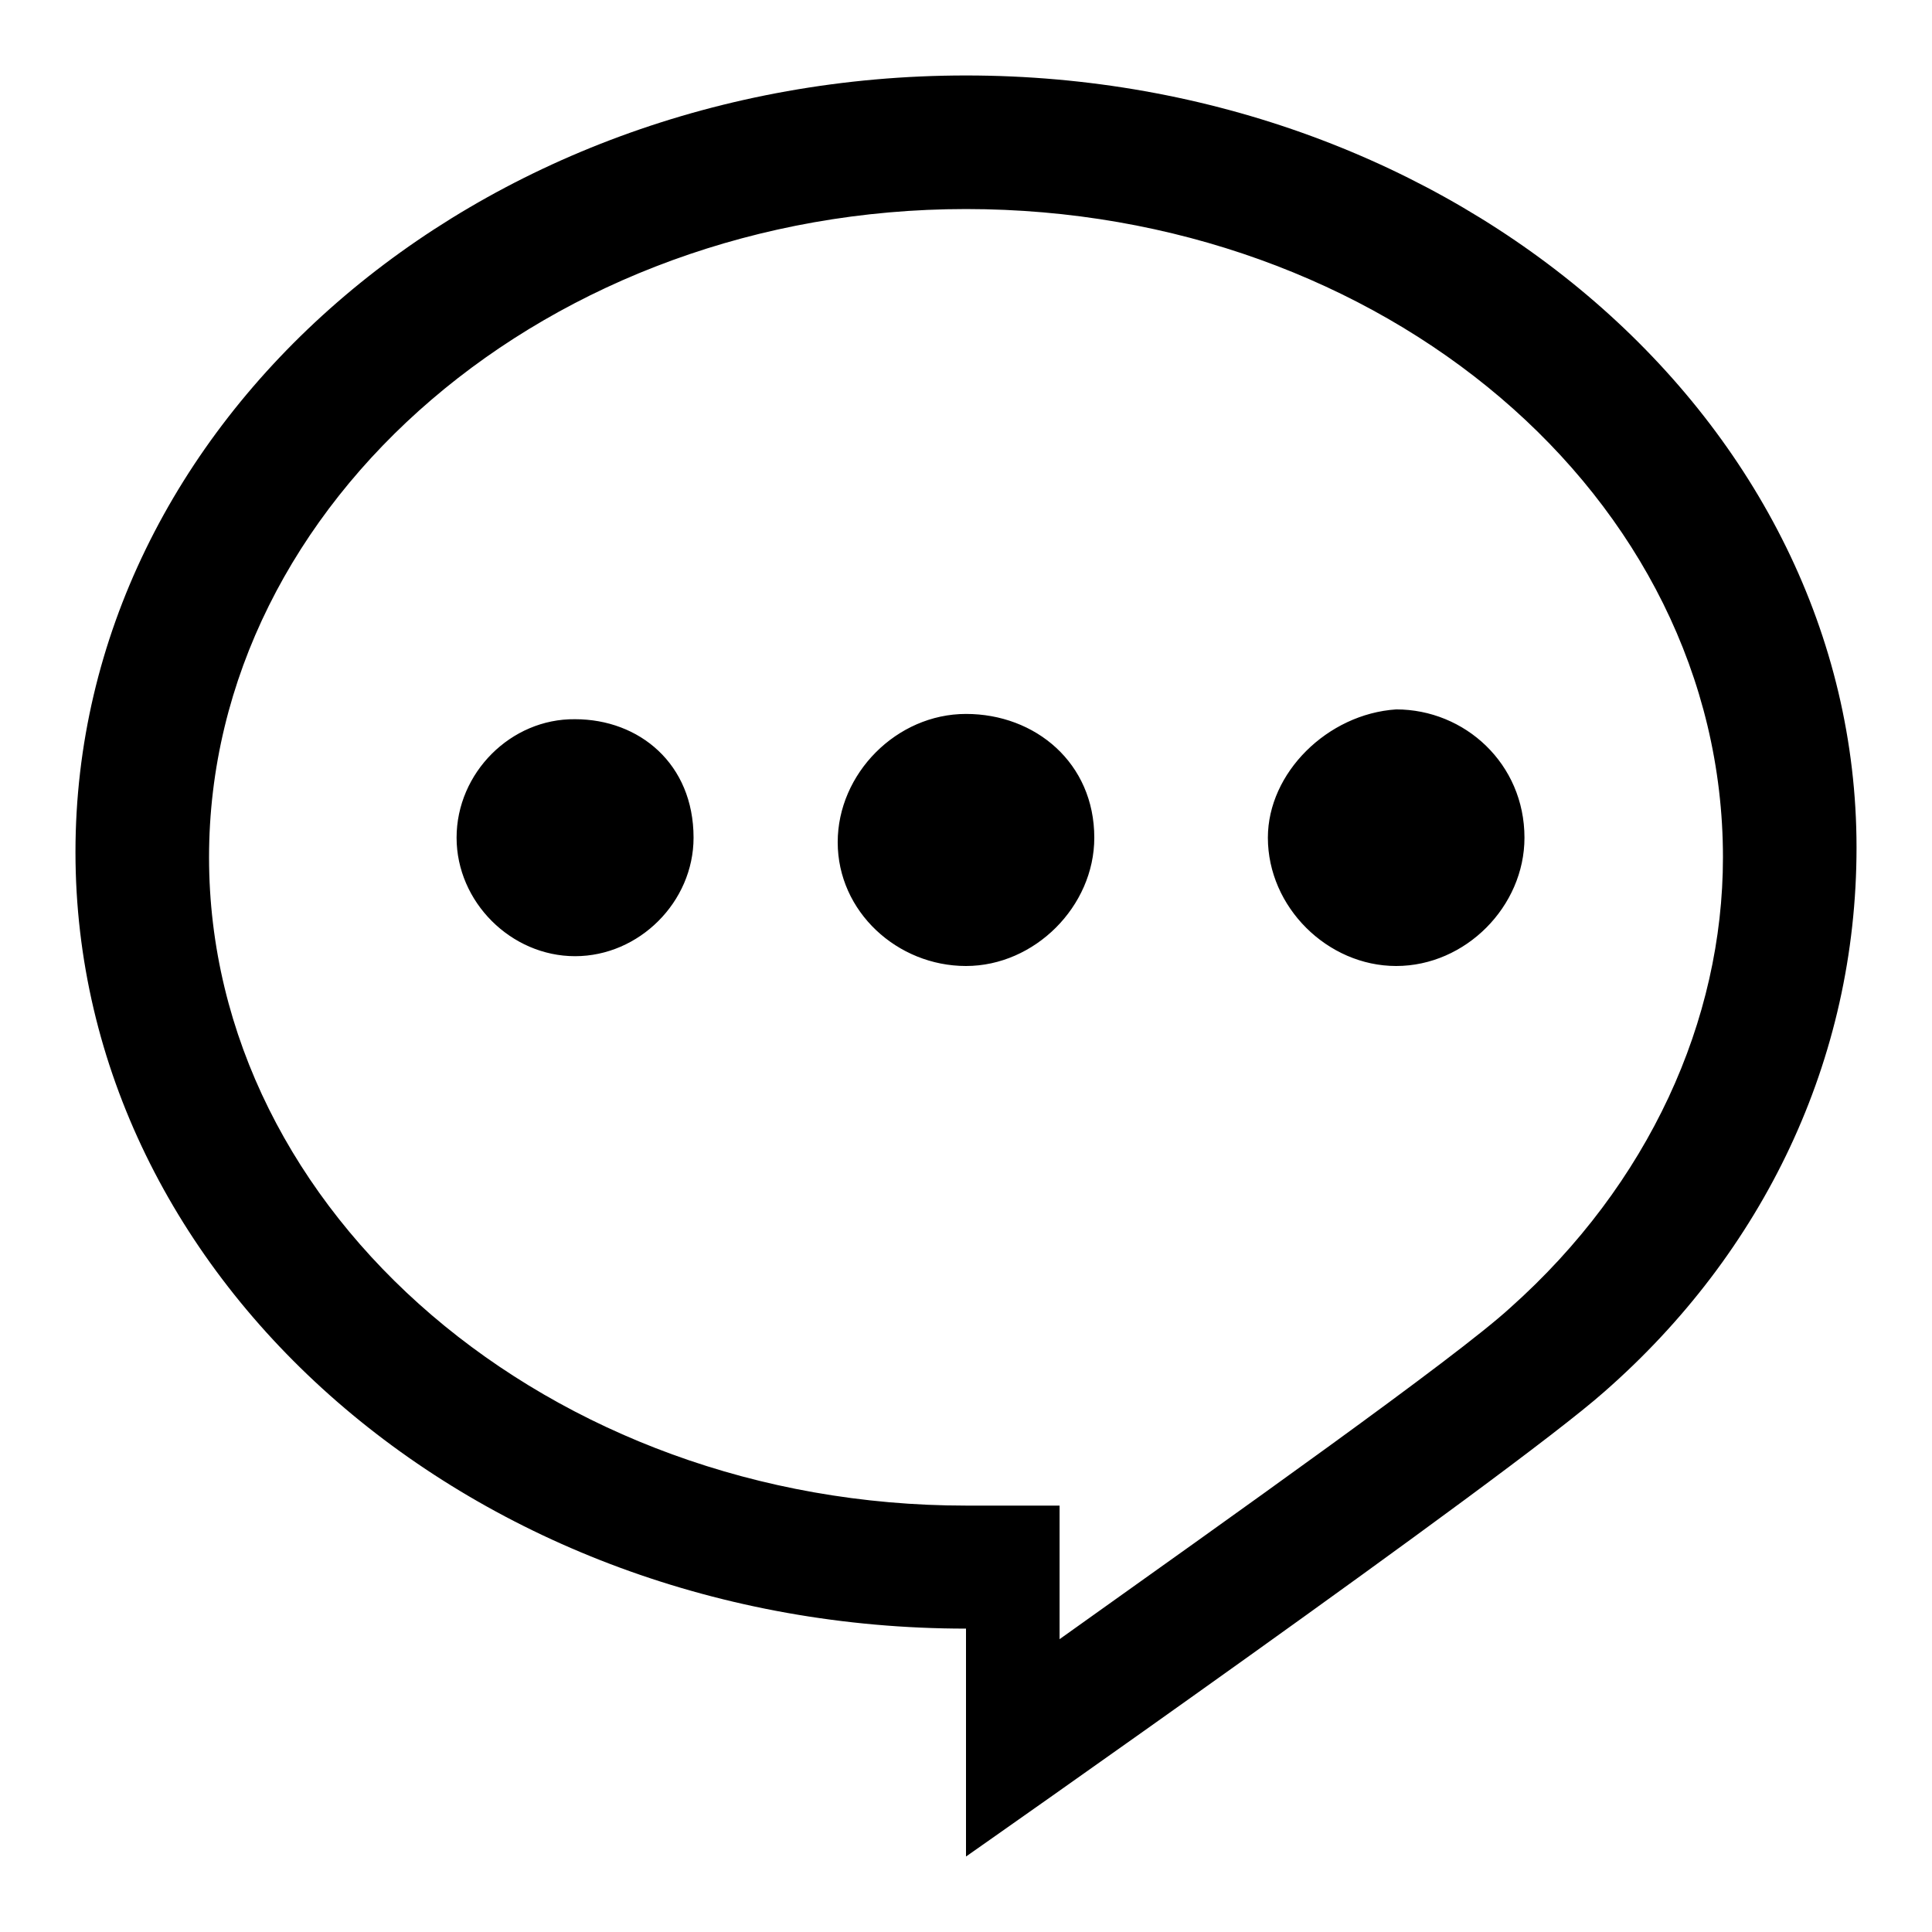 <?xml version="1.0" encoding="utf-8"?>
<!-- Svg Vector Icons : http://www.onlinewebfonts.com/icon -->
<!DOCTYPE svg PUBLIC "-//W3C//DTD SVG 1.1//EN" "http://www.w3.org/Graphics/SVG/1.1/DTD/svg11.dtd">
<svg version="1.1" xmlns="http://www.w3.org/2000/svg" xmlns:xlink="http://www.w3.org/1999/xlink" x="0px" y="0px" viewBox="0 0 256 256" enable-background="new 0 0 256 256" xml:space="preserve">
<g> <path fill="#000000" d="M128,10C63.1,10,10,55.9,10,112.9c0,57,53.1,102.9,118,102.9V246c0,0,72.1-50.5,84.6-61.6 c21-18.4,33.4-43.9,33.4-72.1C246,55.9,192.9,10,128,10z M128,27.7c55.1,0,100.3,38,100.3,85.9c0,21.6-9.8,43.3-28.2,59.7 c-7.2,6.6-36.7,27.5-59.7,43.9v-17.7H128c-55.1,0-100.3-38.7-100.3-85.9C27.7,66.4,72.9,27.7,128,27.7z M60.5,111 c0,8.5,7.2,15.7,15.7,15.7c8.5,0,15.7-7.2,15.7-15.7c0-9.8-7.2-15.7-15.7-15.7C67.7,95.2,60.5,102.4,60.5,111z M168,111 c0,9.2,7.9,17,17,17c9.2,0,17-7.9,17-17c0-9.8-7.9-17-17-17C175.9,94.6,168,102.4,168,111z M128,94.6c-9.2,0-17,7.9-17,17 c0,9.2,7.9,16.4,17,16.4s17-7.9,17-17C145,101.1,137.2,94.6,128,94.6z"/></g>
</svg>